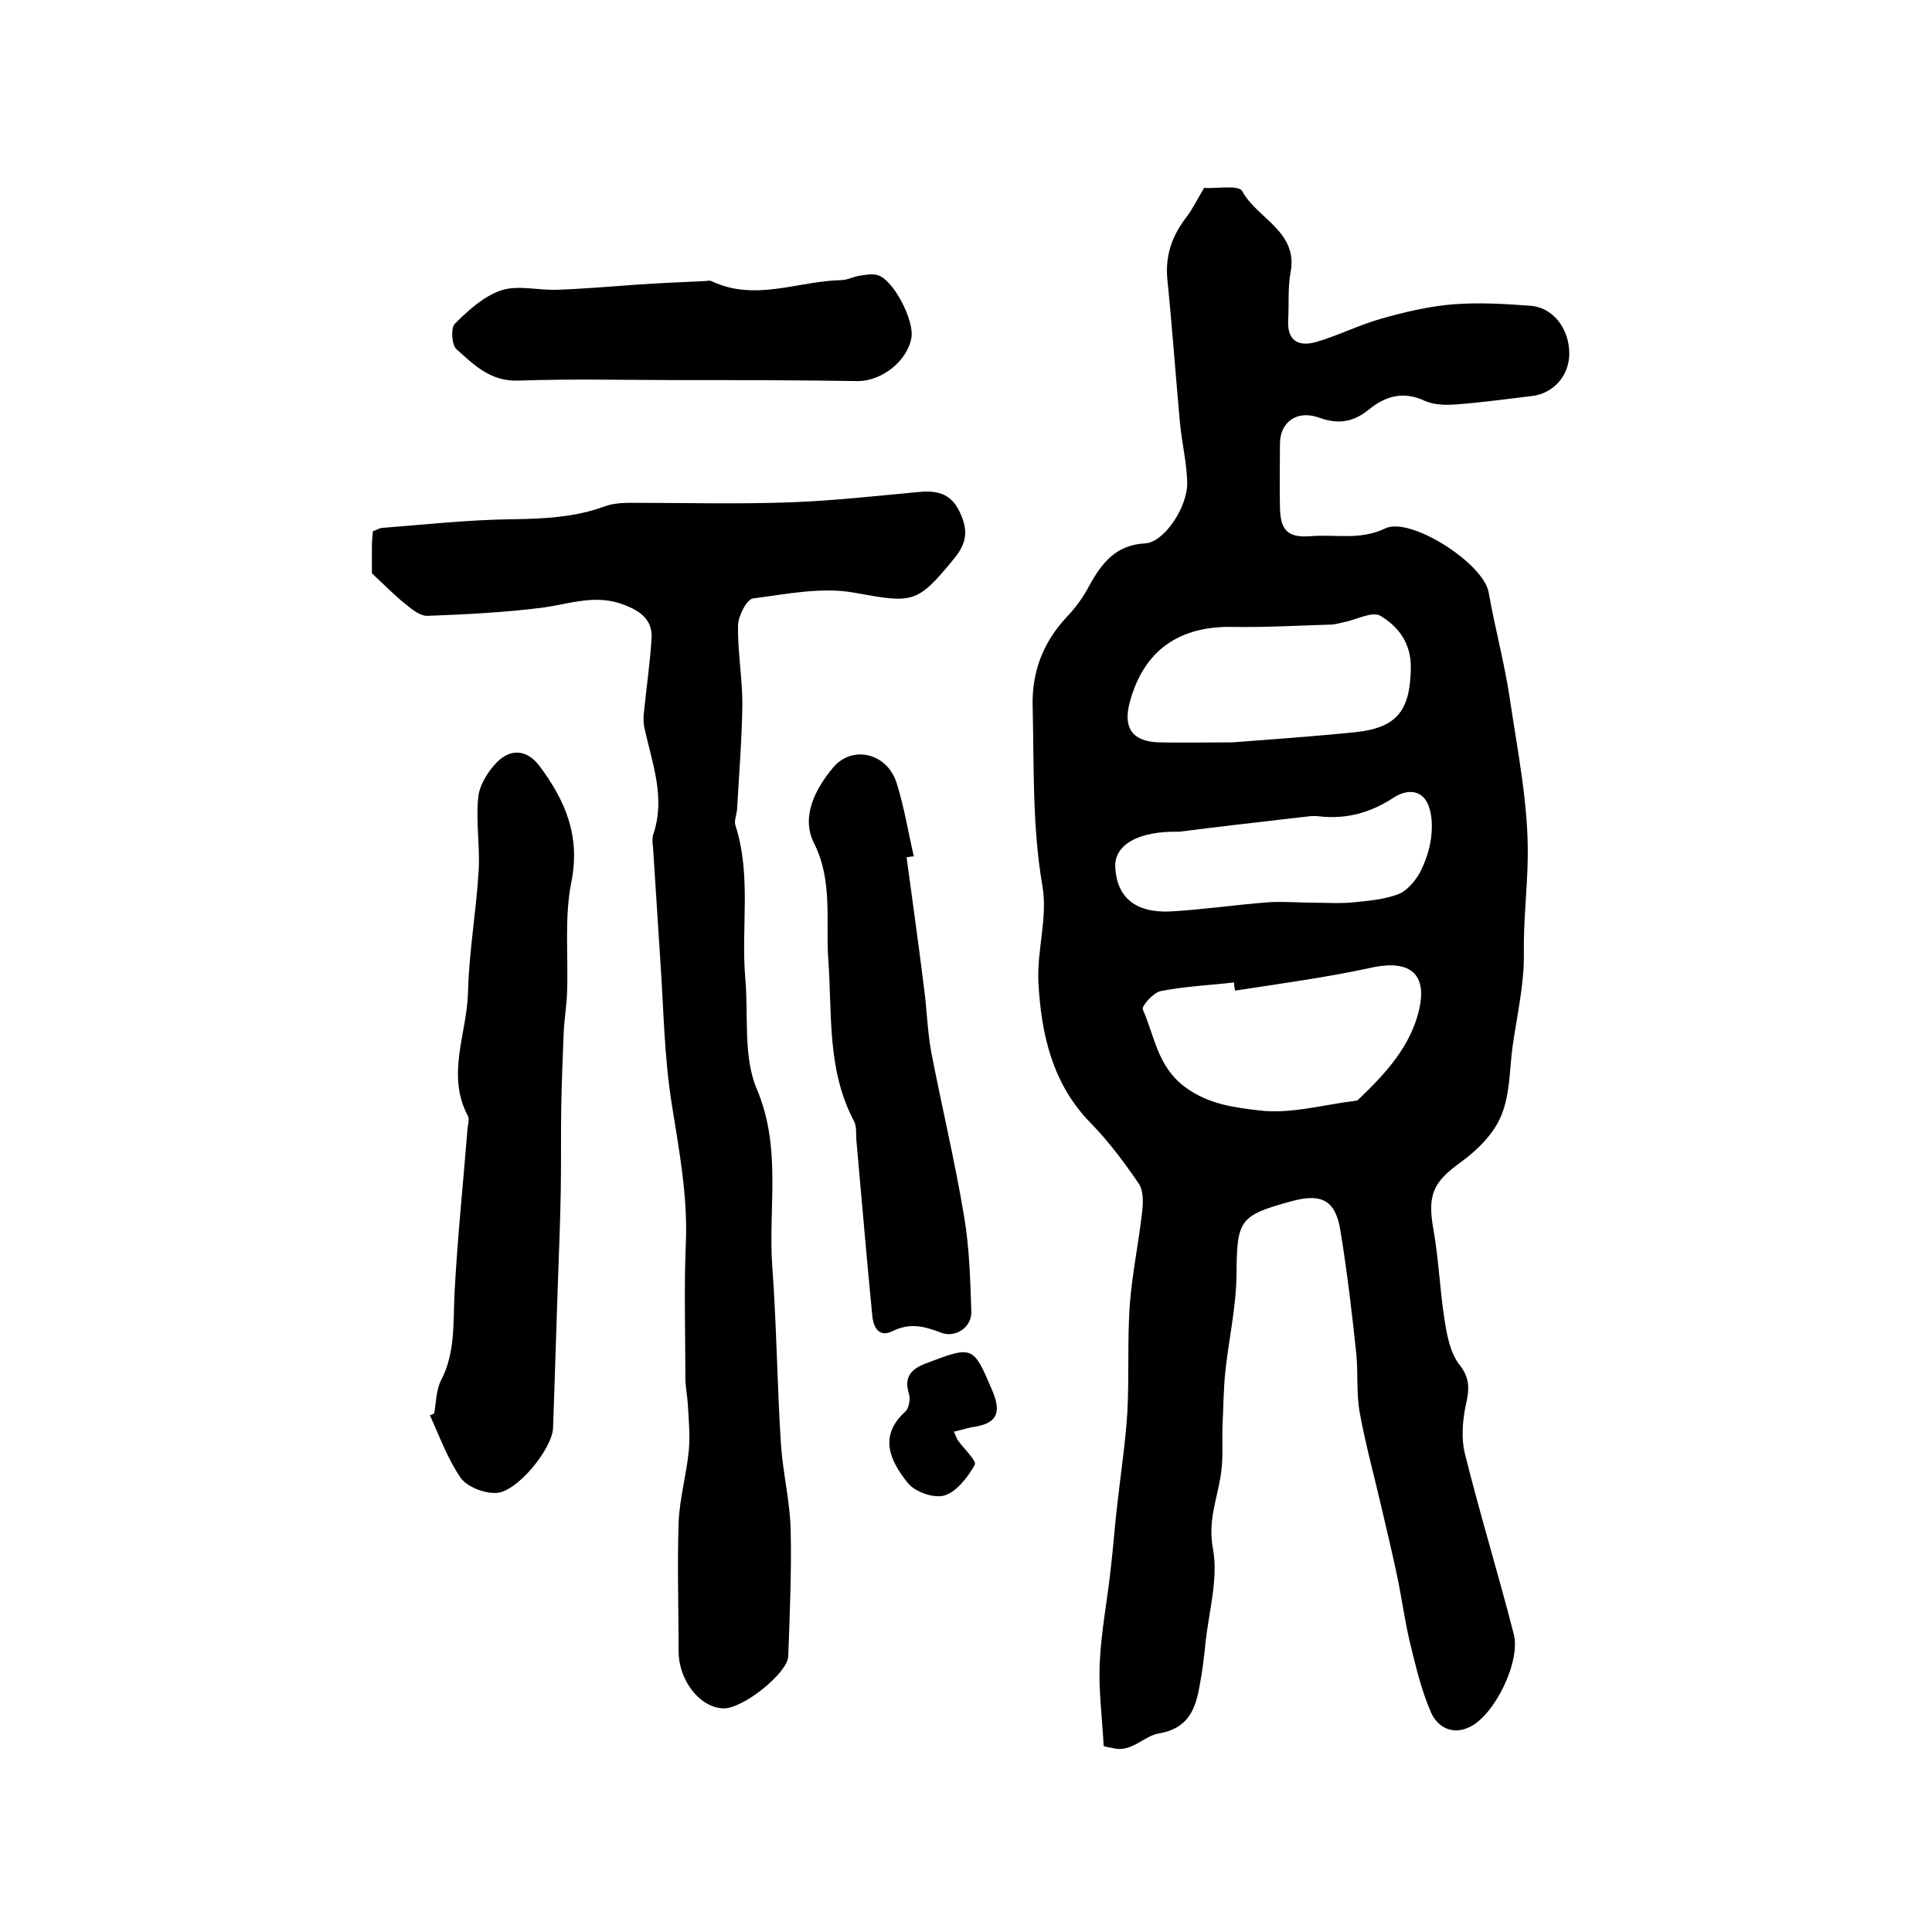 <?xml version="1.0" encoding="utf-8"?>
<!-- Generator: Adobe Illustrator 22.0.0, SVG Export Plug-In . SVG Version: 6.00 Build 0)  -->
<svg version="1.1" id="图层_1" xmlns="http://www.w3.org/2000/svg" xmlns:xlink="http://www.w3.org/1999/xlink" x="0px" y="0px"
	 viewBox="0 0 400 400" style="enable-background:new 0 0 400 400;" xml:space="preserve">
<style type="text/css">
	.st0{fill:#FFFFFF;}
</style>
<g>
	
	<path d="M228.5,361.5c-0.3-5.9-1.1-11.7-0.8-17.4c0.3-6.5,1.6-13,2.3-19.6c0.5-4.3,0.8-8.6,1.3-12.8c0.7-6.4,1.7-12.8,2.1-19.2
		c0.4-7.4,0-14.9,0.5-22.3c0.5-6.6,1.9-13.1,2.6-19.6c0.2-1.8,0.2-4.2-0.7-5.5c-3-4.4-6.2-8.7-9.9-12.5c-8-8.1-10.3-18.4-10.9-29
		c-0.4-6.7,2-13.8,0.8-20.3c-2.1-12.3-1.7-24.6-2-37c-0.2-7.1,2.1-13.3,7.1-18.6c1.8-1.9,3.4-4.1,4.6-6.4c2.6-4.7,5.5-8.5,11.6-8.8
		c3.9-0.2,8.8-7.5,8.7-12.6c-0.1-4.1-1.1-8.2-1.5-12.3c-0.9-9.9-1.6-19.8-2.6-29.6c-0.5-5,0.9-9.1,3.9-13c1.3-1.7,2.2-3.6,3.7-6.1
		c2.4,0.2,7.2-0.7,7.9,0.7c3.1,5.7,11.6,8.3,10,16.8c-0.6,3.2-0.3,6.6-0.5,10c-0.2,4.3,2.3,5.4,5.8,4.4c4.5-1.3,8.8-3.5,13.4-4.8
		c4.9-1.4,10-2.6,15-3c5.3-0.4,10.6-0.1,15.9,0.3c4.7,0.3,8.1,4.7,8.1,9.9c0,4.6-3.3,8.3-7.8,8.8c-5.1,0.6-10.1,1.3-15.2,1.7
		c-2.3,0.2-4.9,0.2-6.9-0.7c-4.4-2.1-8.2-1-11.6,1.8c-3.2,2.6-6.3,3.1-10.2,1.7c-4.6-1.7-8.2,0.8-8.2,5.4c0,4.4-0.1,8.8,0,13.2
		c0.1,4.8,1.7,6.3,6.5,5.9c5.1-0.4,10.1,0.9,15.3-1.6c5.2-2.5,20.3,7.2,21.4,13.2c1.3,7.4,3.3,14.7,4.4,22.1c1.6,10.9,3.9,22,3.7,33
		c-0.1,6.5-0.9,13-0.8,19.6c0.1,6.4-1.4,12.8-2.3,19.1c-0.7,4.9-0.5,10.1-2.4,14.6c-1.5,3.7-4.9,7.1-8.2,9.5
		c-6,4.3-7.1,6.9-5.8,14.2c1.1,6.2,1.3,12.5,2.3,18.7c0.5,3.2,1.2,6.8,3.1,9.2c2.2,2.8,2,5.1,1.3,8.2c-0.7,3.3-1,7-0.2,10.2
		c3.1,12.5,6.9,24.8,10.1,37.3c1.5,5.7-4,16.9-9.2,19.3c-3.6,1.7-6.6-0.1-7.9-3c-2-4.6-3.2-9.6-4.4-14.6c-1.1-4.6-1.7-9.3-2.7-14
		c-1-4.7-2.1-9.3-3.2-14c-1.5-6.5-3.3-13-4.5-19.6c-0.7-4-0.3-8.2-0.7-12.2c-0.9-8.5-1.9-17-3.3-25.5c-1-6.2-3.9-7.7-10.1-6
		c-11,3-11.3,3.9-11.4,15.5c-0.1,6.6-1.6,13.1-2.3,19.7c-0.4,3.8-0.4,7.6-0.6,11.4c-0.1,3.5,0.2,7-0.4,10.4
		c-0.8,4.9-2.6,9.2-1.6,14.8c1.2,6.2-0.8,13-1.5,19.5c-0.3,3.1-0.7,6.3-1.3,9.4c-0.9,4.8-2.5,8.5-8.4,9.5c-3.1,0.5-5.7,4.1-9.6,3
		C229.7,361.8,229.1,361.7,228.5,361.5z M255.7,205.1c-0.1-0.6-0.2-1.1-0.2-1.7c-5.1,0.6-10.2,0.8-15.2,1.8c-1.5,0.3-4,3.1-3.7,3.8
		c2.5,5.6,3,11.8,8.8,16.1c4.9,3.6,10.3,4.2,15.3,4.8c6.5,0.8,13.3-1.2,20-2c0.3,0,0.6-0.3,0.8-0.5c5.4-5.2,10.5-10.7,12.3-18.3
		c1.7-7.3-1.7-10.3-9.2-8.9C275.1,202.3,265.4,203.6,255.7,205.1z M255.2,153.7c7.6-0.6,16.5-1.2,25.3-2.1
		c8.8-0.9,11.5-4.5,11.6-13.5c0-5-2.6-8.4-6.3-10.6c-1.7-1-4.9,0.8-7.5,1.3c-0.8,0.2-1.6,0.4-2.4,0.5c-6.8,0.2-13.6,0.6-20.4,0.5
		c-11.3-0.3-18.7,4.8-21.6,15.6c-1.4,5.3,0.5,8.1,6,8.3C244.4,153.8,249.1,153.7,255.2,153.7z M244.2,172.2
		c-8.7-0.2-13.5,2.8-13.3,7.3c0.3,6.3,4.2,9.6,11.6,9.2c6.8-0.4,13.5-1.4,20.2-1.9c3.1-0.2,6.3,0.1,9.4,0.1c2.8,0,5.6,0.2,8.3-0.1
		c3.1-0.3,6.3-0.6,9.2-1.7c1.7-0.7,3.3-2.6,4.3-4.3c1.2-2.3,2.1-4.9,2.4-7.4c0.3-2.4,0.2-5.2-0.8-7.2c-1.4-2.7-4.2-2.8-6.9-1.1
		c-4.7,3.1-9.8,4.6-15.6,3.9c-1.5-0.2-3,0.2-4.5,0.3C259.8,170.3,251.1,171.3,244.2,172.2z"/>
	<path d="M77,118.7c0-1.3,0-3.5,0-5.6c0-1,0.1-2,0.2-3.1c0.6-0.2,1.2-0.6,1.8-0.7c9.1-0.7,18.1-1.7,27.2-1.8
		c6.6-0.1,12.9-0.4,19.1-2.7c1.7-0.6,3.6-0.7,5.4-0.7c11,0,21.9,0.3,32.9-0.1c8.7-0.3,17.5-1.3,26.2-2.1c3.8-0.4,6.9,0,8.8,3.9
		c1.8,3.7,1.8,6.4-1.1,9.9c-7.7,9.4-8.5,9.2-20.7,7c-6.7-1.2-14,0.3-20.9,1.2c-1.3,0.2-3,3.5-3.1,5.5c-0.1,5.5,0.9,10.9,0.9,16.4
		c-0.1,7.3-0.7,14.6-1.1,21.8c-0.1,1.2-0.7,2.4-0.3,3.4c3.3,10.4,1.1,21,2,31.5c0.7,7.7-0.5,16.2,2.4,23c5.2,12.3,2.3,24.6,3.2,36.8
		c0.9,12.3,1,24.6,1.8,36.9c0.4,5.9,1.9,11.8,2,17.7c0.2,8.7-0.2,17.3-0.5,26c-0.1,3.5-9.5,11-13.5,10.8c-4.9-0.2-9.2-5.9-9.2-11.8
		c0-8.9-0.3-17.8,0-26.7c0.2-4.9,1.6-9.8,2.1-14.8c0.3-3.2,0-6.5-0.2-9.7c-0.1-1.8-0.5-3.6-0.5-5.4c0-9.3-0.3-18.7,0.1-28
		c0.4-9.7-1.4-19.1-2.9-28.6c-1.6-9.9-1.7-20-2.4-30c-0.5-7.7-1-15.5-1.5-23.3c-0.1-0.8-0.2-1.7,0-2.5c2.7-7.7-0.2-14.9-1.8-22.3
		c-0.2-0.9-0.2-2-0.1-2.9c0.5-5.2,1.3-10.4,1.6-15.6c0.2-3.6-2.1-5.5-5.5-6.8c-5.9-2.4-11.3-0.3-17,0.5c-7.9,1-15.8,1.4-23.8,1.7
		c-1.5,0.1-3.3-1.3-4.6-2.4C81.7,123.3,79.7,121.2,77,118.7z"/>
	<path d="M89.9,292.6c0.4-2.3,0.4-4.8,1.4-6.8c3-5.7,2.5-11.9,2.8-18c0.6-11.4,1.8-22.8,2.7-34.2c0.1-0.8,0.4-1.8,0.1-2.5
		c-4.6-8.6-0.2-17.1,0-25.7c0.2-8.4,1.7-16.7,2.2-25.1c0.3-5-0.6-10.1-0.1-15.1c0.2-2.5,1.9-5.3,3.7-7.2c2.8-3,6.3-3,9,0.6
		c5.3,7.1,8.5,14.4,6.6,24c-1.5,7.4-0.6,15.3-0.9,23c-0.1,2.8-0.6,5.6-0.7,8.3c-0.2,5.1-0.4,10.2-0.5,15.2c-0.1,5.8,0,11.6-0.1,17.5
		c-0.1,5.5-0.3,10.9-0.5,16.4c-0.4,10.9-0.7,21.8-1.1,32.7c-0.2,4.3-7.5,13.3-11.8,13.4c-2.4,0.1-5.9-1.2-7.3-3.1
		c-2.7-3.9-4.4-8.6-6.4-13C89.3,293,89.6,292.8,89.9,292.6z"/>
	<path d="M187.7,177.5c1.2,9,2.5,18,3.6,27c0.6,4.4,0.7,8.9,1.5,13.3c2.2,11.4,4.9,22.6,6.8,34c1.1,6.5,1.3,13.2,1.5,19.8
		c0.1,3.2-3.3,5.5-6.3,4.3c-3.4-1.3-6.4-2.1-10-0.3c-2.8,1.4-4-0.8-4.2-3.2c-1.2-12.1-2.2-24.3-3.3-36.4c-0.1-1.3,0.1-2.8-0.5-3.9
		c-5.6-10.6-4.5-22-5.3-33.3c-0.6-8.1,1-16.4-3-24.3c-2.7-5.4,0.3-11.2,4-15.6c4-4.7,11.1-3,13.1,3.1c1.6,5,2.4,10.2,3.6,15.3
		C188.8,177.3,188.3,177.4,187.7,177.5z"/>
	<path d="M141.8,78.7c-11.5,0-23-0.3-34.5,0.1c-5.8,0.2-9.2-3.3-12.8-6.5c-1-0.9-1.2-4.5-0.3-5.3c2.8-2.8,6-5.7,9.6-6.9
		c3.4-1.1,7.6,0,11.4-0.1c5.7-0.2,11.4-0.7,17.1-1.1c4.5-0.3,9-0.5,13.5-0.7c0.5,0,1.1-0.2,1.5,0c9,4.3,17.9,0,26.8-0.2
		c1.3,0,2.5-0.7,3.8-0.9c1.3-0.2,2.7-0.5,3.9-0.1c3.2,1,7.5,9.3,6.9,12.9c-0.8,4.8-6.1,9-11.1,9C165.8,78.7,153.8,78.7,141.8,78.7
		C141.8,78.7,141.8,78.7,141.8,78.7z"/>
	<path d="M197.5,296.4c0.5,1.1,0.6,1.6,0.9,1.9c1.2,1.7,3.9,4.2,3.4,5c-1.4,2.5-3.7,5.5-6.2,6.3c-2.2,0.7-6.1-0.7-7.6-2.5
		c-3.6-4.5-6.3-9.7-0.5-14.9c0.7-0.7,1-2.6,0.7-3.6c-1.2-3.7,0.7-5.3,3.7-6.4c9.5-3.6,9.6-3.6,13.5,5.6c2.1,4.9,0.9,7-4.2,7.7
		C200.1,295.7,199,296.1,197.5,296.4z"/>
	
	
	
</g>
</svg>
